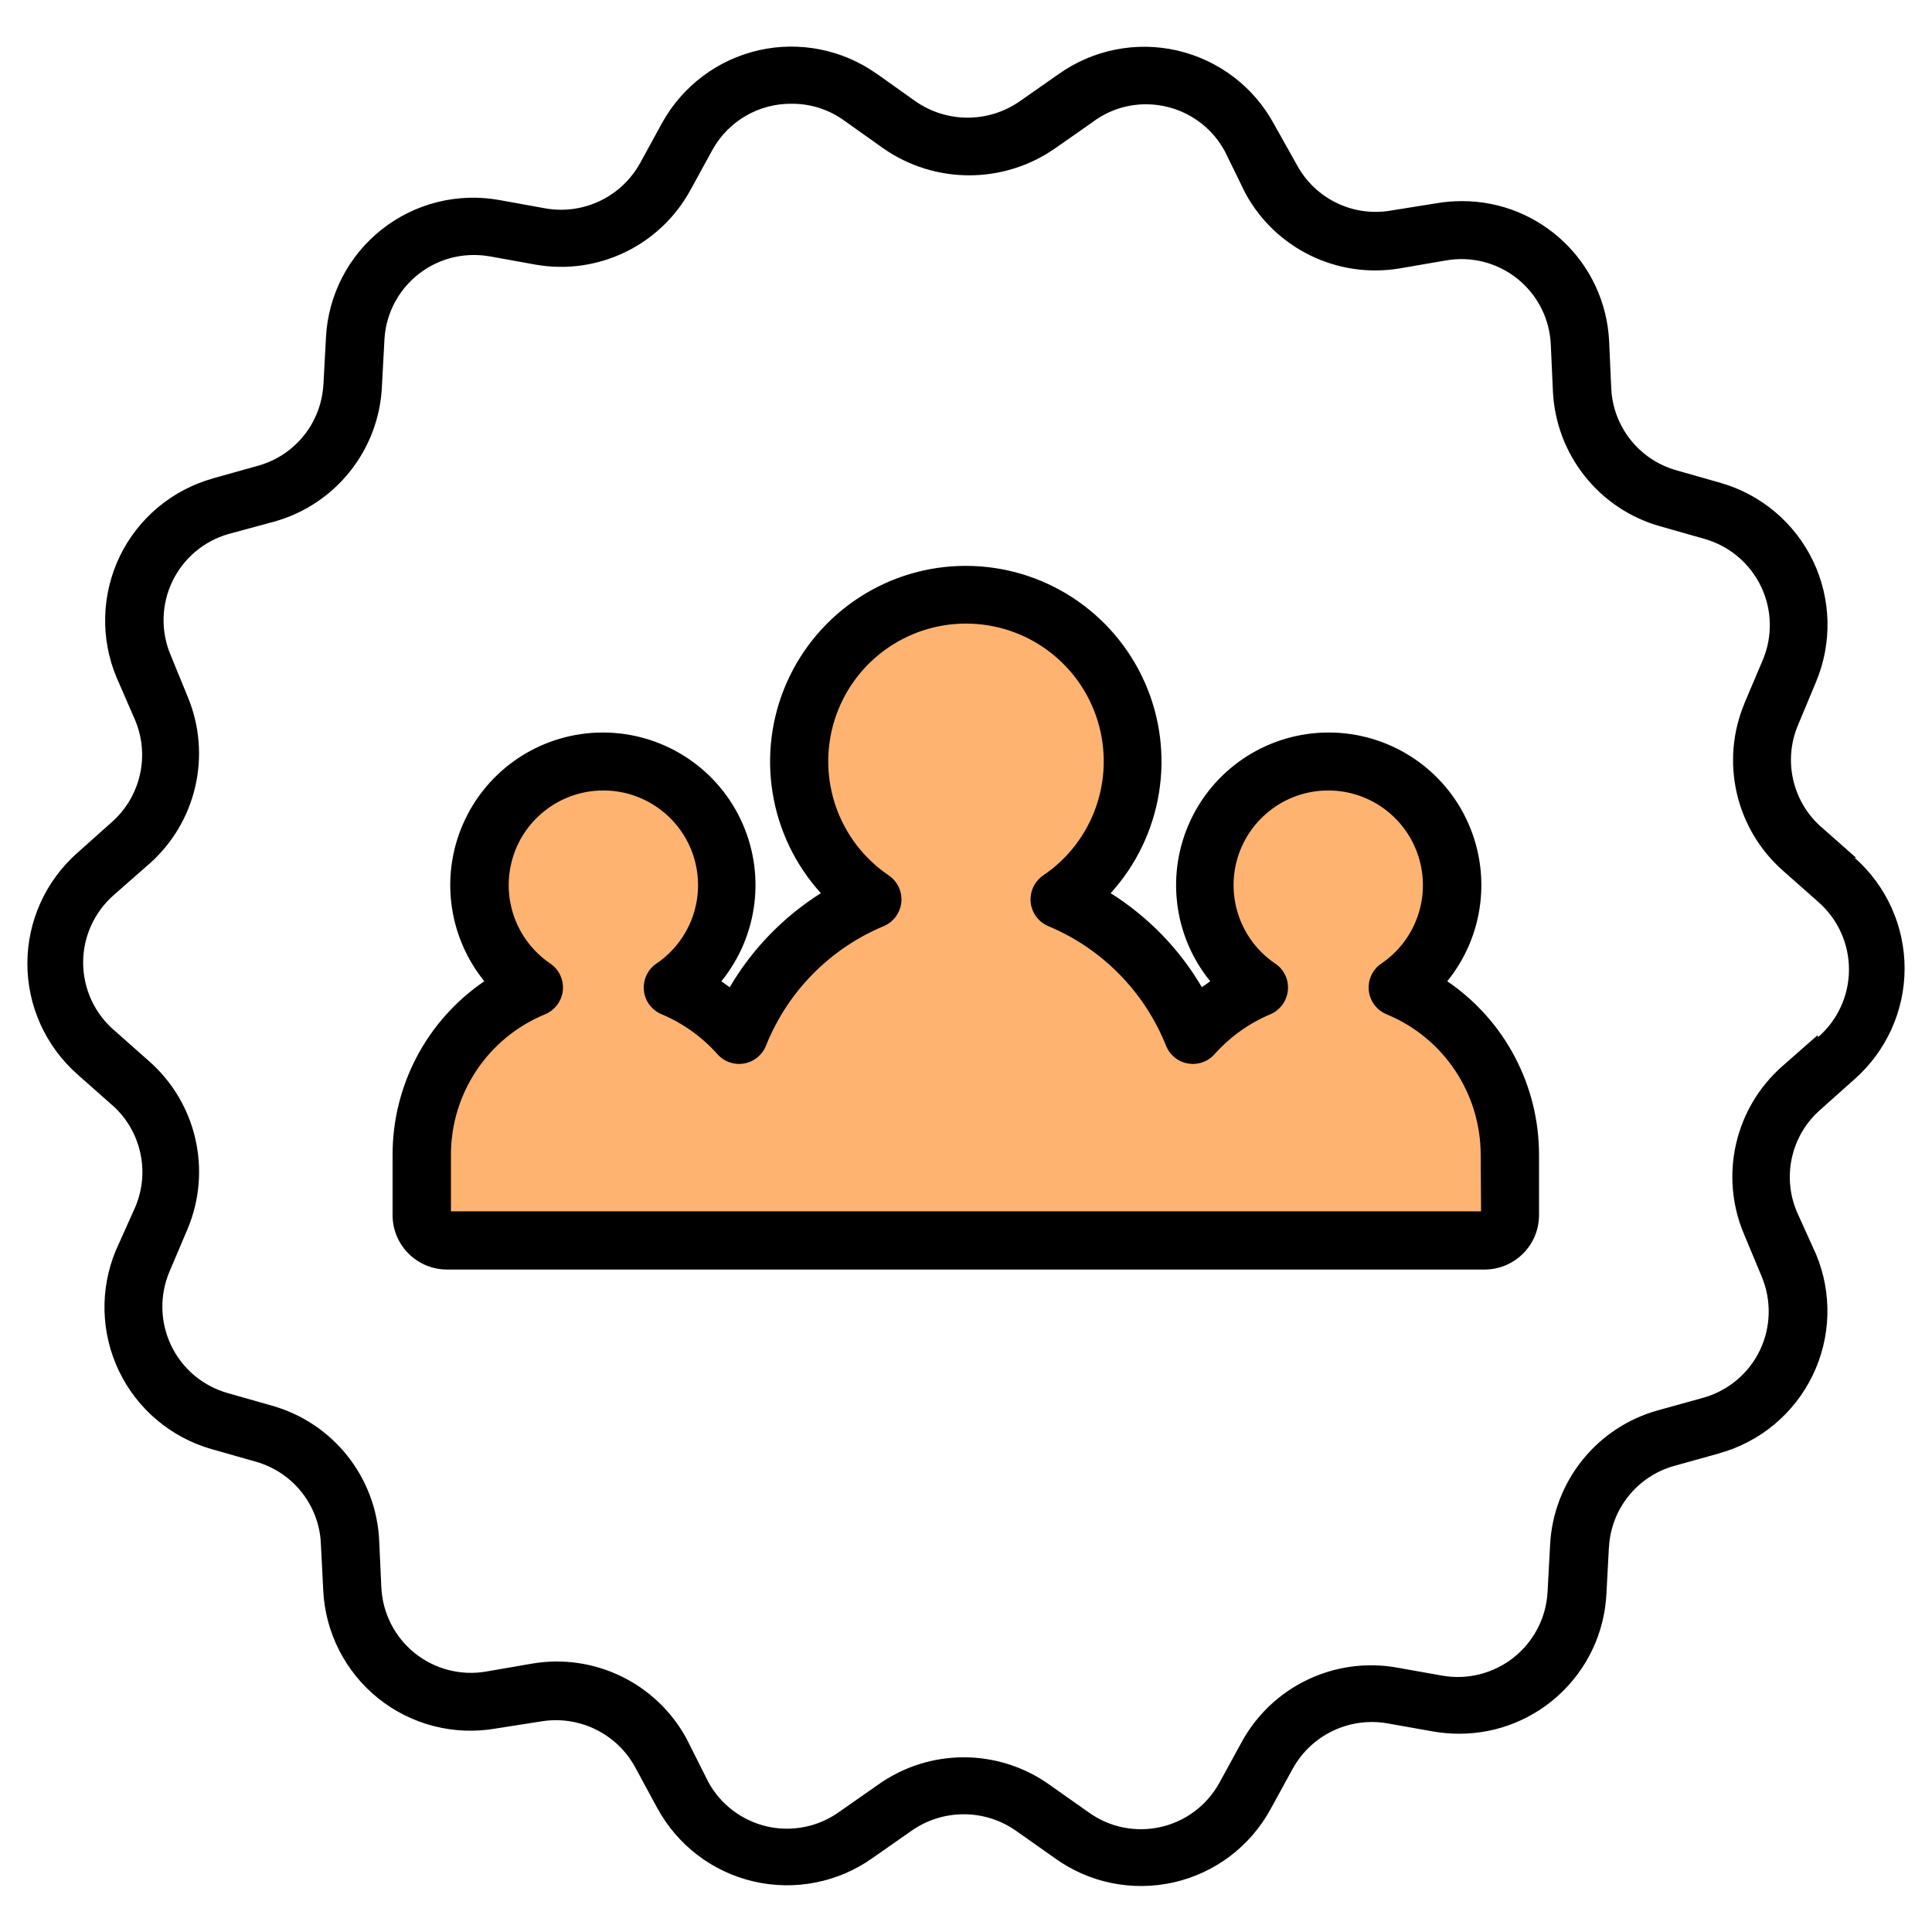 <svg xmlns="http://www.w3.org/2000/svg" width="82" height="82" viewBox="0 0 82 82" fill="none"><path d="M18.5 45.43L18 52.93L64 52.43V51.93V49.93L63 45.93L61.5 43.93L60.5 41.43L61.5 38.43L61 34.93L58 32.93H54.5L51.5 35.93L52 39.43L53 42.93L50 43.93L49.5 41.93L46 37.93L46.5 36.93L48 34.43V31.43L47.5 28.43L45 26.93L42 25.43L36.5 26.43L34.5 30.93V34.43L36.5 38.93L33 40.43L32 43.93L29 41.93L30 40.43L30.5 37.43L30 35.43L27.5 32.43L22.5 33.43L20.5 37.43L22.5 41.43L18.5 45.43Z" fill="#FFB371"></path><path d="M61.426 41.647C62.999 39.709 63.319 37.035 62.243 34.779C61.17 32.525 58.892 31.09 56.394 31.09C53.895 31.09 51.621 32.525 50.548 34.779C49.472 37.035 49.789 39.709 51.365 41.647L51.013 41.9V41.903C50.061 40.279 48.732 38.912 47.14 37.909C49.35 35.475 49.917 31.967 48.588 28.963C47.255 25.958 44.28 24.017 40.99 24.017C37.704 24.017 34.728 25.958 33.395 28.963C32.066 31.967 32.633 35.475 34.84 37.909C33.251 38.912 31.922 40.279 30.971 41.903L30.618 41.65V41.647C32.191 39.709 32.511 37.035 31.435 34.779C30.362 32.525 28.085 31.09 25.586 31.09C23.091 31.09 20.814 32.525 19.741 34.779C18.664 37.035 18.985 39.709 20.557 41.647C18.113 43.309 16.656 46.074 16.662 49.027V51.57C16.662 52.848 17.697 53.883 18.975 53.883H63.008C64.286 53.883 65.321 52.848 65.321 51.57V49.027C65.327 46.074 63.87 43.309 61.426 41.647ZM62.861 51.413H19.139V49.02C19.136 46.404 20.712 44.046 23.133 43.05C23.553 42.877 23.841 42.489 23.889 42.038C23.934 41.586 23.729 41.147 23.354 40.894C21.893 39.904 21.25 38.075 21.768 36.387C22.284 34.703 23.844 33.55 25.609 33.55C27.374 33.55 28.931 34.703 29.45 36.387C29.968 38.075 29.325 39.904 27.864 40.894C27.489 41.147 27.284 41.586 27.329 42.038C27.374 42.489 27.665 42.877 28.085 43.05C28.988 43.431 29.796 44.008 30.446 44.738C30.731 45.062 31.16 45.212 31.58 45.138C32.002 45.065 32.355 44.776 32.512 44.379C33.428 42.089 35.225 40.263 37.499 39.312C37.919 39.139 38.207 38.748 38.255 38.3C38.3 37.848 38.095 37.409 37.72 37.153C35.593 35.715 34.658 33.053 35.41 30.599C36.163 28.142 38.431 26.467 41 26.467C43.569 26.467 45.837 28.142 46.589 30.599C47.342 33.053 46.407 35.715 44.28 37.153C43.905 37.409 43.7 37.848 43.745 38.3C43.793 38.748 44.081 39.139 44.501 39.312C46.775 40.263 48.572 42.089 49.488 44.379C49.645 44.776 49.998 45.065 50.42 45.138C50.84 45.212 51.269 45.062 51.554 44.738C52.205 44.008 53.012 43.431 53.915 43.05C54.331 42.874 54.62 42.483 54.661 42.031C54.706 41.583 54.498 41.144 54.12 40.894C52.659 39.904 52.016 38.075 52.534 36.387C53.053 34.703 54.61 33.55 56.375 33.55C58.14 33.55 59.697 34.703 60.215 36.387C60.734 38.075 60.091 39.904 58.63 40.894C58.255 41.147 58.05 41.586 58.095 42.038C58.143 42.489 58.431 42.877 58.851 43.05C61.269 44.046 62.845 46.404 62.845 49.02L62.861 51.413ZM78.777 36.406L77.294 35.093V35.096C76.071 34.014 75.677 32.268 76.317 30.766L77.08 28.937C77.768 27.29 77.724 25.426 76.955 23.815C76.183 22.204 74.761 20.996 73.044 20.5L71.141 19.958H71.144C69.572 19.513 68.463 18.113 68.386 16.483L68.297 14.507C68.149 11.162 65.395 8.533 62.051 8.536C61.689 8.536 61.33 8.565 60.974 8.626L59.04 8.936C57.432 9.218 55.824 8.44 55.045 7.002L54.072 5.266C53.216 3.686 51.724 2.553 49.975 2.146C48.226 1.742 46.391 2.107 44.927 3.148L43.287 4.295C41.954 5.227 40.183 5.227 38.85 4.295L37.21 3.129V3.132C35.759 2.104 33.94 1.739 32.204 2.133C30.471 2.527 28.985 3.638 28.117 5.189L27.165 6.928C26.374 8.353 24.769 9.122 23.165 8.847L21.214 8.494C19.439 8.168 17.614 8.622 16.201 9.74C14.785 10.858 13.924 12.533 13.834 14.334L13.728 16.31H13.725C13.642 17.94 12.521 19.334 10.948 19.769L9.045 20.301V20.304C7.315 20.785 5.874 21.986 5.089 23.6C4.308 25.218 4.253 27.092 4.945 28.748L5.74 30.577C6.367 32.082 5.964 33.821 4.74 34.898L3.28 36.201C1.934 37.393 1.162 39.1 1.162 40.897C1.162 42.694 1.934 44.401 3.28 45.593L4.763 46.906V46.903C5.986 47.986 6.38 49.731 5.74 51.234L4.92 53.063C4.231 54.709 4.276 56.576 5.048 58.188C5.82 59.799 7.245 61.003 8.962 61.5L10.865 62.041C12.434 62.486 13.546 63.886 13.619 65.516L13.719 67.493C13.802 69.287 14.654 70.959 16.054 72.083C17.457 73.207 19.273 73.672 21.041 73.364L22.959 73.063C24.567 72.794 26.169 73.569 26.954 74.998L27.895 76.737V76.734C28.751 78.316 30.243 79.453 31.995 79.857C33.744 80.26 35.586 79.895 37.047 78.851L38.687 77.704C40.019 76.769 41.791 76.769 43.123 77.704L44.763 78.861C46.218 79.915 48.056 80.289 49.811 79.895C51.563 79.498 53.059 78.371 53.924 76.791L54.876 75.052V75.055C55.667 73.633 57.272 72.868 58.876 73.143L60.827 73.489C61.192 73.553 61.564 73.585 61.935 73.585C65.266 73.585 68.012 70.978 68.181 67.65L68.287 65.673H68.29C68.374 64.043 69.495 62.65 71.07 62.214L72.98 61.682V61.679C74.709 61.199 76.147 59.997 76.932 58.38C77.717 56.765 77.771 54.892 77.079 53.236L76.26 51.423C75.629 49.917 76.032 48.175 77.259 47.102L78.719 45.798C80.065 44.607 80.837 42.899 80.837 41.102C80.837 39.305 80.065 37.598 78.719 36.407L78.777 36.406ZM77.137 43.943L75.654 45.247C73.633 47.022 72.973 49.885 74.014 52.364L74.777 54.193C75.193 55.196 75.164 56.33 74.697 57.307C74.226 58.287 73.361 59.017 72.317 59.318L70.363 59.86C67.759 60.584 65.914 62.899 65.789 65.6L65.683 67.576C65.622 68.665 65.097 69.674 64.245 70.35C63.389 71.029 62.285 71.308 61.211 71.119L59.267 70.773H59.27C56.634 70.315 53.998 71.58 52.71 73.921L51.759 75.661C51.234 76.618 50.327 77.304 49.261 77.544C48.197 77.784 47.082 77.557 46.198 76.916L44.558 75.76C42.374 74.194 39.437 74.194 37.252 75.76L35.612 76.907C34.725 77.541 33.61 77.762 32.55 77.519C31.486 77.272 30.58 76.586 30.061 75.629L29.142 73.8C27.863 71.442 25.227 70.158 22.582 70.609L20.631 70.946C19.558 71.131 18.456 70.846 17.604 70.164C16.755 69.482 16.239 68.466 16.185 67.381L16.095 65.404C15.977 62.71 14.145 60.398 11.553 59.664L9.651 59.123C8.603 58.822 7.732 58.088 7.264 57.105C6.793 56.122 6.768 54.984 7.19 53.979L7.962 52.159C9.003 49.68 8.344 46.81 6.322 45.035L4.839 43.722H4.836C4.007 42.998 3.529 41.954 3.529 40.852C3.529 39.75 4.007 38.706 4.836 37.982L6.319 36.679H6.322C8.34 34.904 9 32.041 7.962 29.561L7.239 27.796C6.819 26.794 6.845 25.66 7.315 24.677C7.786 23.696 8.654 22.963 9.698 22.665L11.636 22.14C14.241 21.416 16.086 19.1 16.21 16.4L16.316 14.423C16.422 12.409 18.087 10.826 20.105 10.823C20.333 10.823 20.56 10.842 20.788 10.881L22.738 11.233C25.375 11.694 28.011 10.423 29.298 8.078L30.25 6.339C30.935 5.125 32.226 4.381 33.62 4.404C34.417 4.401 35.195 4.654 35.842 5.125L37.482 6.291C39.677 7.825 42.595 7.825 44.789 6.291L46.429 5.144V5.141C47.069 4.676 47.841 4.426 48.633 4.426C50.032 4.423 51.32 5.189 51.986 6.419L52.857 8.2C54.136 10.557 56.772 11.838 59.417 11.39L61.368 11.054C62.444 10.865 63.55 11.146 64.401 11.829C65.254 12.511 65.772 13.53 65.82 14.619L65.91 16.595C66.032 19.289 67.861 21.602 70.455 22.335L72.358 22.876H72.355C73.406 23.177 74.273 23.911 74.744 24.894C75.215 25.878 75.241 27.015 74.815 28.02L74.043 29.84H74.046C73.002 32.319 73.662 35.189 75.686 36.964L77.169 38.277C77.999 39.001 78.476 40.045 78.476 41.147C78.476 42.249 77.999 43.293 77.169 44.017L77.137 43.943Z" fill="black"></path></svg>